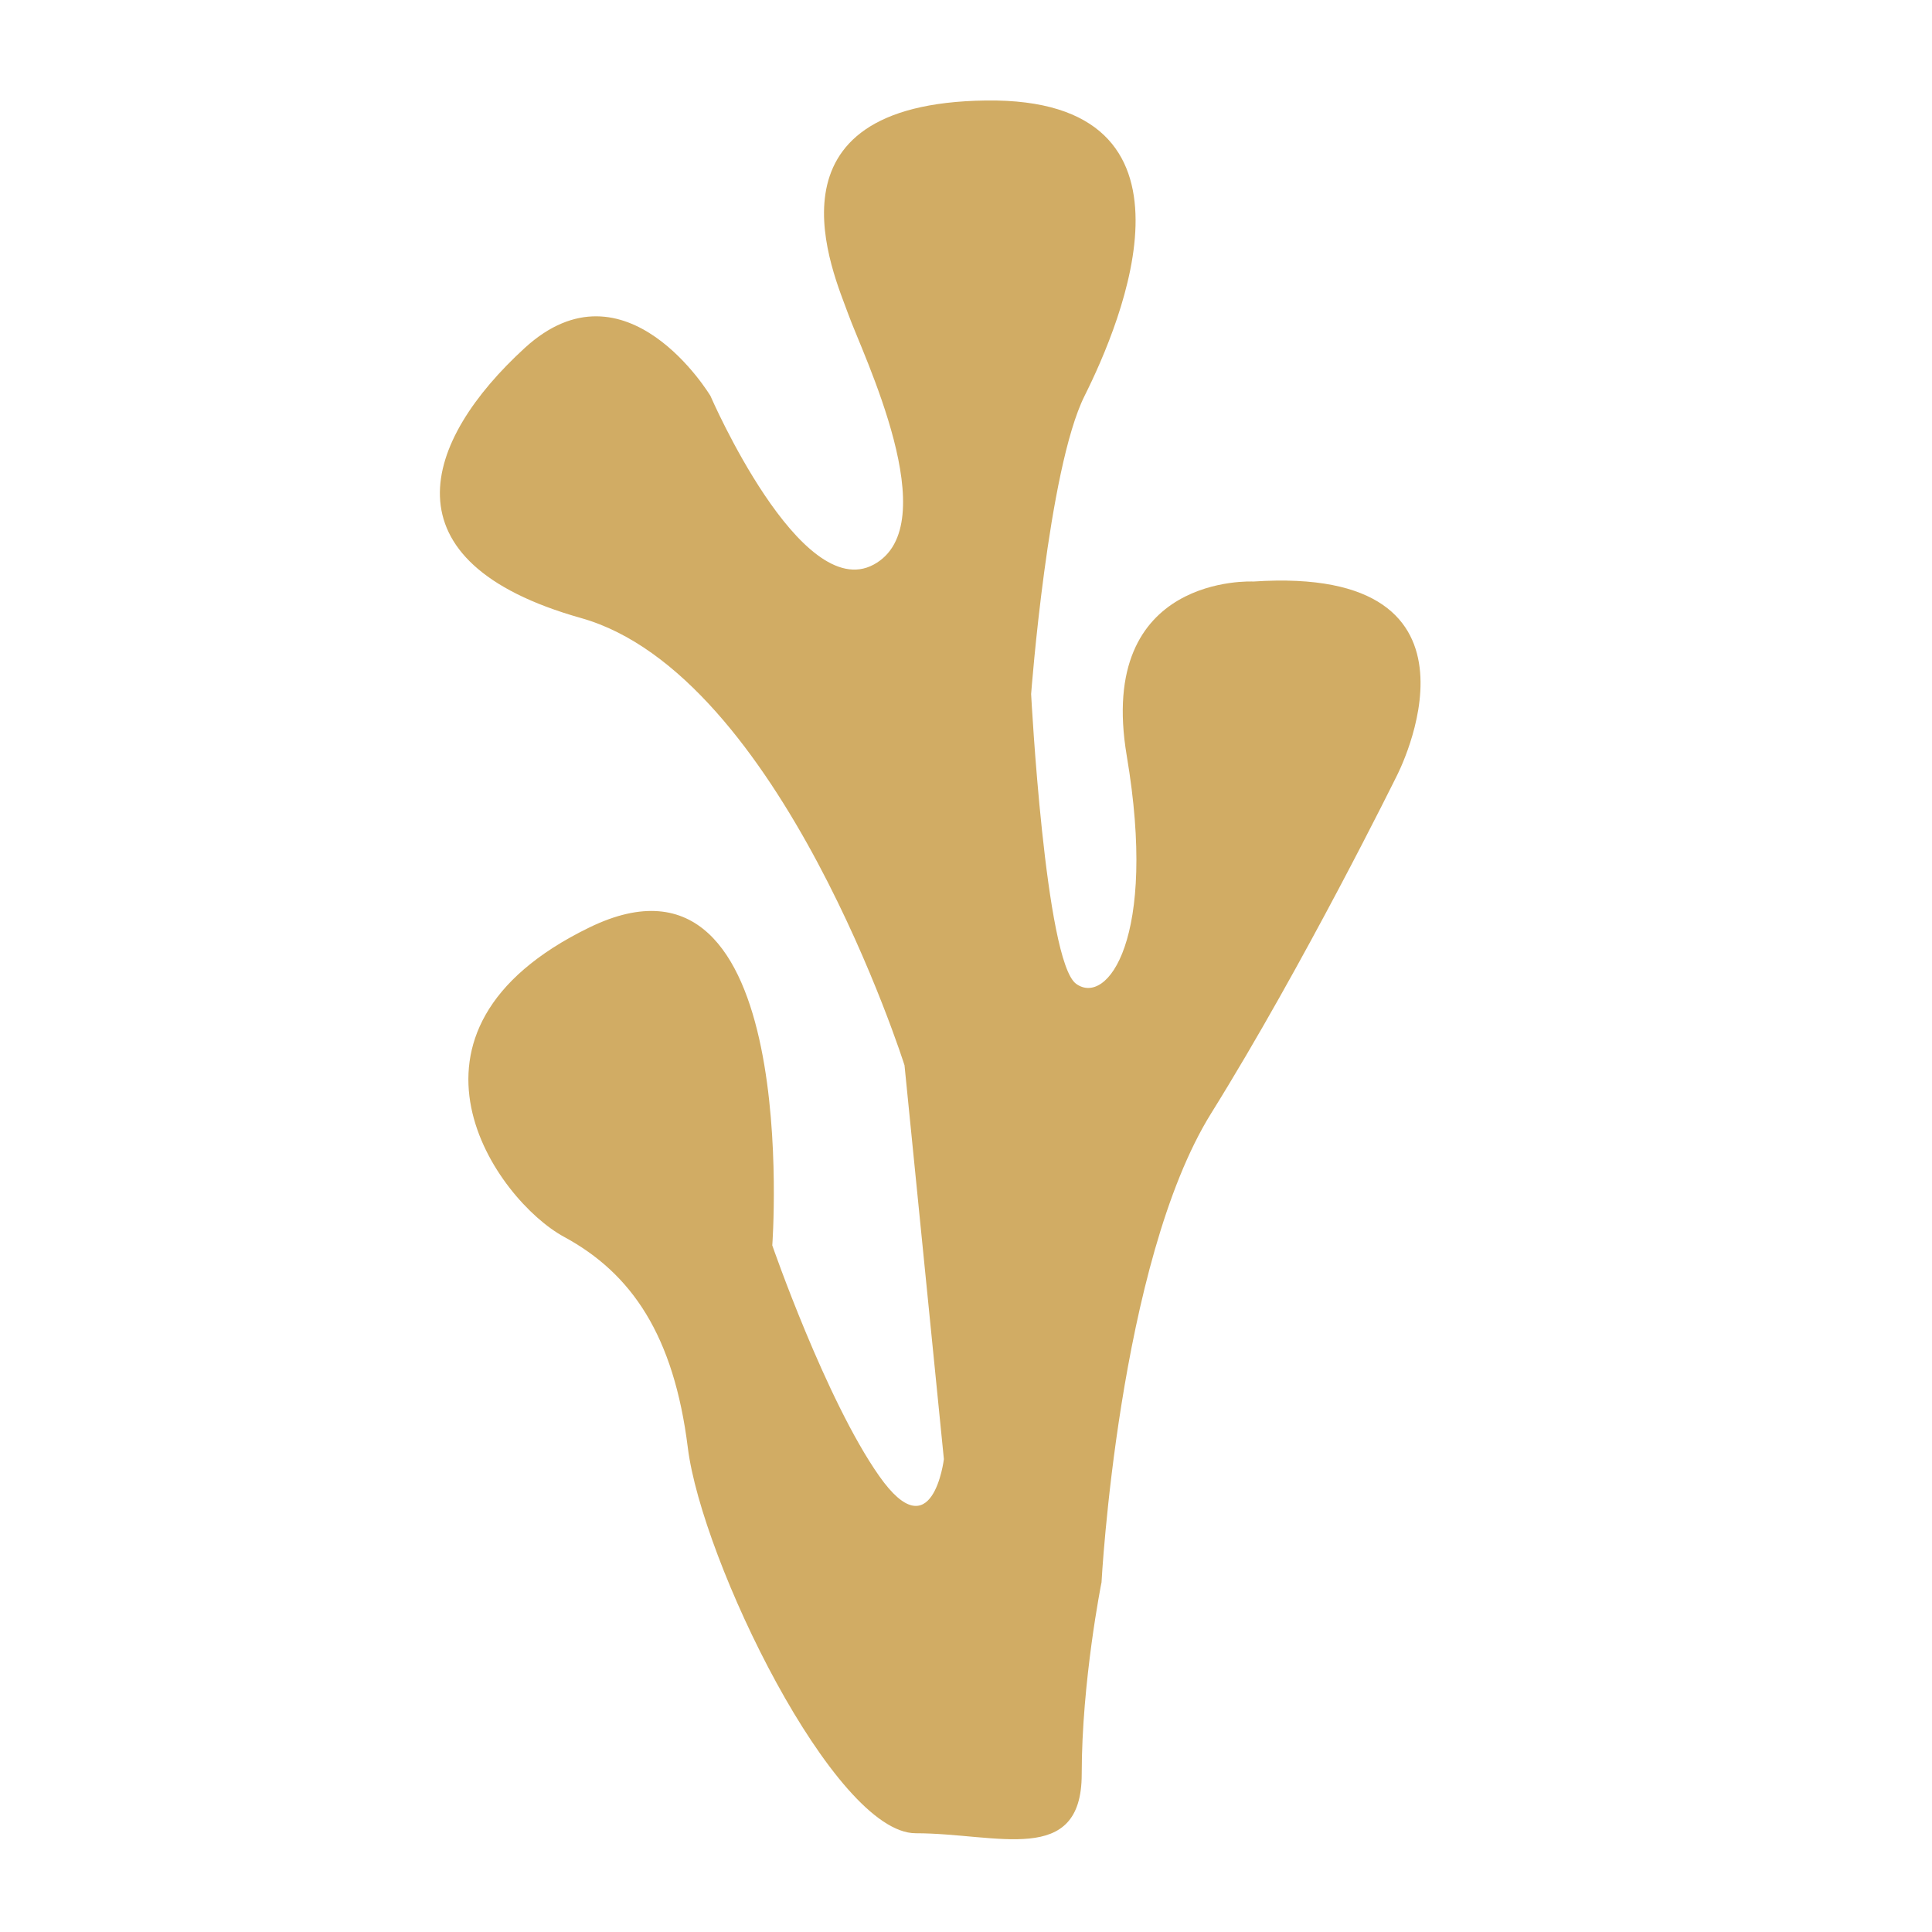 <svg viewBox="0 0 255.12 255.12" xmlns="http://www.w3.org/2000/svg" id="Lag_1"><defs><style>.cls-1{fill:#d1ac64;}</style></defs><path d="M145.45,209.04s2.23-42.35,14.49-62.04,24.52-44.58,24.52-44.58c0,0,14.49-27.86-18.95-25.63,0,0-20.8-1.11-16.72,23.03s-2.6,33.06-6.69,30.09-5.94-38.26-5.94-38.26c0,0,2.23-29.72,7.06-39.38s17.46-39.38-13-39-20.06,23.03-18.2,28.23,13,27.86,3.34,33.06-21.55-22.29-21.55-22.29c0,0-11.14-18.57-24.52-6.32s-18.95,28.23,7.43,35.66,42.72,59.06,42.72,59.06l5.2,52.01s-1.49,12.26-8.54,2.23-14.12-30.46-14.12-30.46c0,0,4.09-55.72-24.15-41.98s-12.26,36.03-3.34,40.86,14.49,13,16.34,27.86,19.32,50.89,30.09,50.89,21.92,4.46,21.92-7.8,2.6-25.26,2.6-25.26Z" class="cls-1"></path></svg>